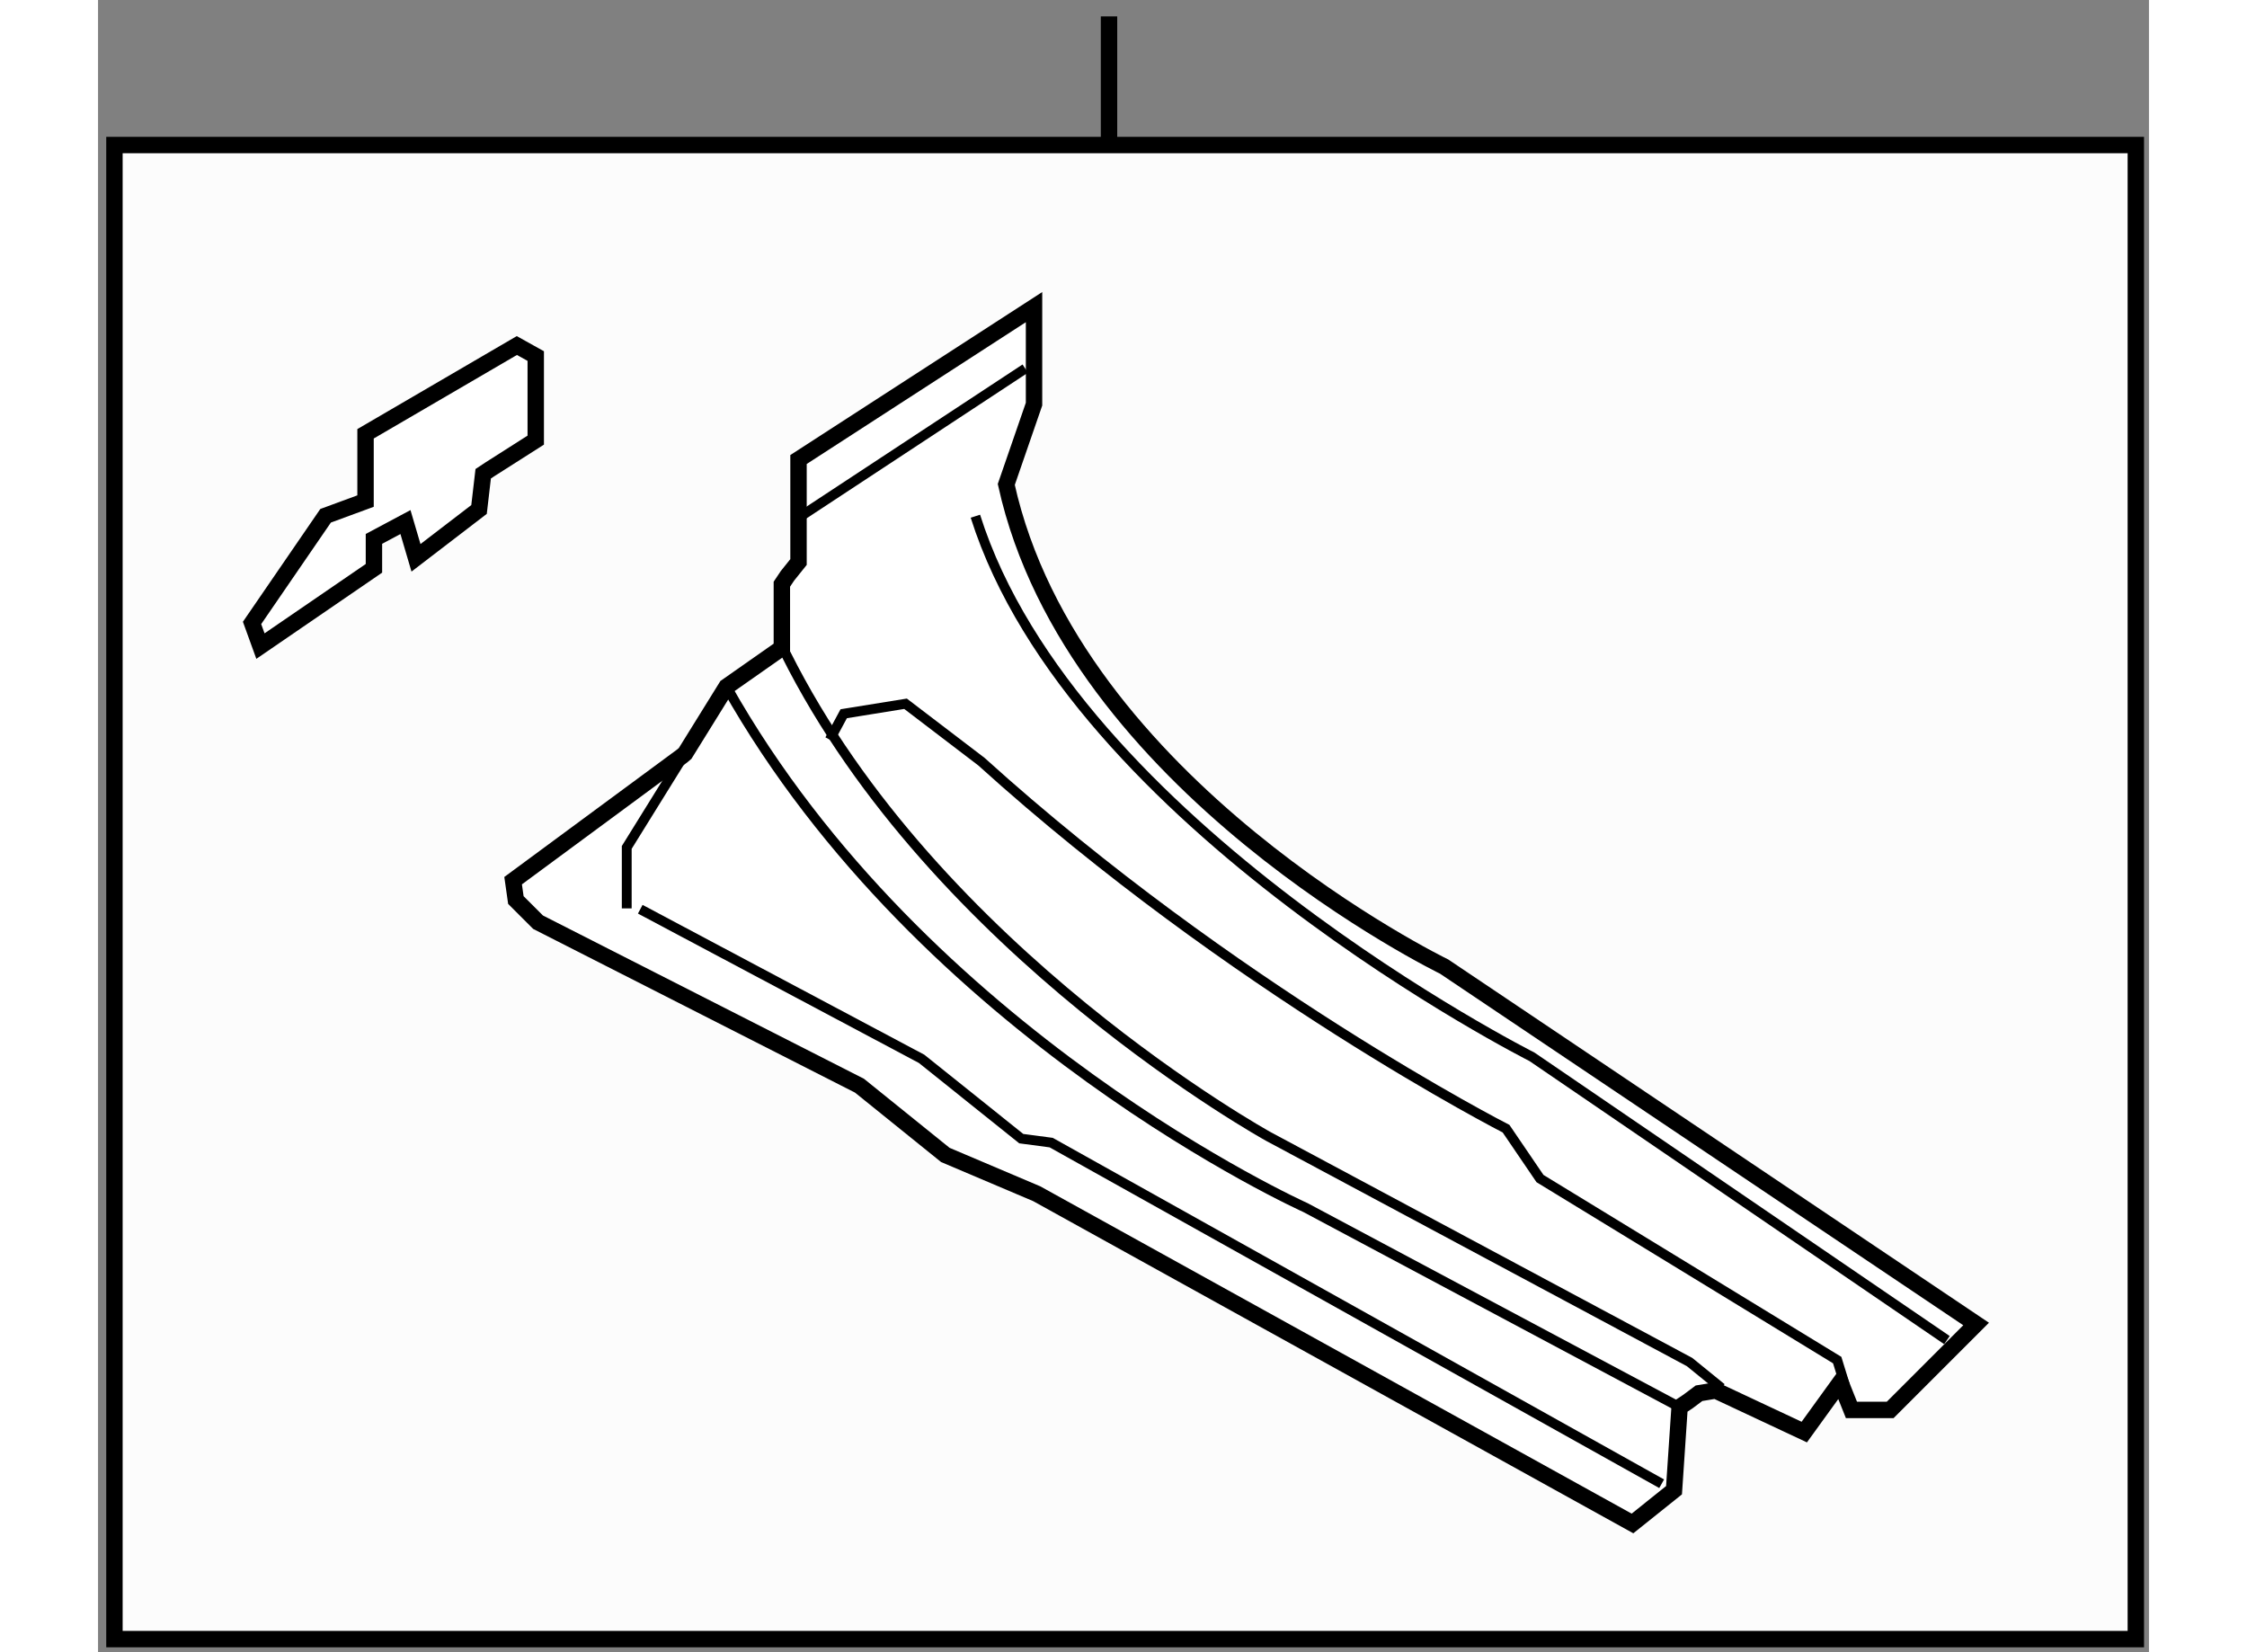 <?xml version="1.0" encoding="utf-8"?>
<!-- Generator: Adobe Illustrator 15.1.0, SVG Export Plug-In . SVG Version: 6.00 Build 0)  -->
<!DOCTYPE svg PUBLIC "-//W3C//DTD SVG 1.1//EN" "http://www.w3.org/Graphics/SVG/1.1/DTD/svg11.dtd">
<svg version="1.1" xmlns="http://www.w3.org/2000/svg" xmlns:xlink="http://www.w3.org/1999/xlink" x="0px" y="0px" width="244.8px"
	 height="180px" viewBox="103.787 9.949 62.525 50.37" enable-background="new 0 0 244.8 180" xml:space="preserve">
	
<rect x="103.787" y="9.949" width="62.525" height="50.37" fill="#808080" stroke="none"/>
	
<g><rect x="104.287" y="14.371" fill="#FCFCFC" stroke="#000000" stroke-width="0.5" width="61.625" height="45.548"></rect><line fill="#FCFCFC" stroke="#000000" stroke-width="0.5" x1="134.608" y1="14.442" x2="134.608" y2="10.449"></line></g><g><path fill="#FFFFFF" stroke="#000000" stroke-width="0.5" d="M121.594,32.996l-5.153,3.801l0.084,0.591l0.677,0.676l9.799,4.984
			l2.617,2.111l2.787,1.183l18.162,10.052l1.266-1.014l0.17-2.534l0.254-0.169l0.338-0.253l0.506-0.084l2.703,1.268l1.1-1.521
			l0.338,0.845h0.422h0.76l2.619-2.619l-16.219-10.897c0,0-11.318-5.49-13.348-14.698l0.846-2.449v-2.957l-7.18,4.646v3.125
			l-0.338,0.422l-0.17,0.254v1.943l-1.688,1.183l-1.261,2.033L121.594,32.996z"></path><polyline fill="none" stroke="#000000" stroke-width="0.3" points="121.684,32.917 119.905,35.784 119.905,37.642 		"></polyline><path fill="none" stroke="#000000" stroke-width="0.3" d="M152.003,52.847l-11.404-6.082c0,0-11.656-5.237-17.653-15.881"></path><path fill="none" stroke="#000000" stroke-width="0.3" d="M157.052,52.204l-0.244-0.791l-9.061-5.534l-1.035-1.521
			c0,0-8.332-4.257-15.996-11.191l-2.311-1.763l-1.885,0.304l-0.426,0.791"></path><path fill="none" stroke="#000000" stroke-width="0.3" d="M160.153,50.804l-12.65-8.636c0,0-13.988-7.055-16.969-16.482"></path><polyline fill="none" stroke="#000000" stroke-width="0.3" points="151.456,55.183 132.845,44.783 131.933,44.662 128.894,42.229 
			120.317,37.668 		"></polyline><path fill="none" stroke="#000000" stroke-width="0.3" d="M153.28,52.264l-0.973-0.791l-12.834-6.873
			c0,0-10.156-5.595-14.717-14.718"></path><line fill="none" stroke="#000000" stroke-width="0.3" x1="132.054" y1="21.186" x2="125.122" y2="25.747"></line></g>



	
<g><polygon fill="#FFFFFF" stroke="#000000" stroke-width="0.5" points="115.722,24.264 117.131,23.367 117.131,20.804 
			116.555,20.483 111.942,23.174 111.942,23.623 111.942,25.225 110.724,25.673 108.482,28.94 108.738,29.646 112.198,27.275 
			112.198,26.378 113.159,25.865 113.48,26.955 115.402,25.481 115.529,24.392 		"></polygon></g>


</svg>